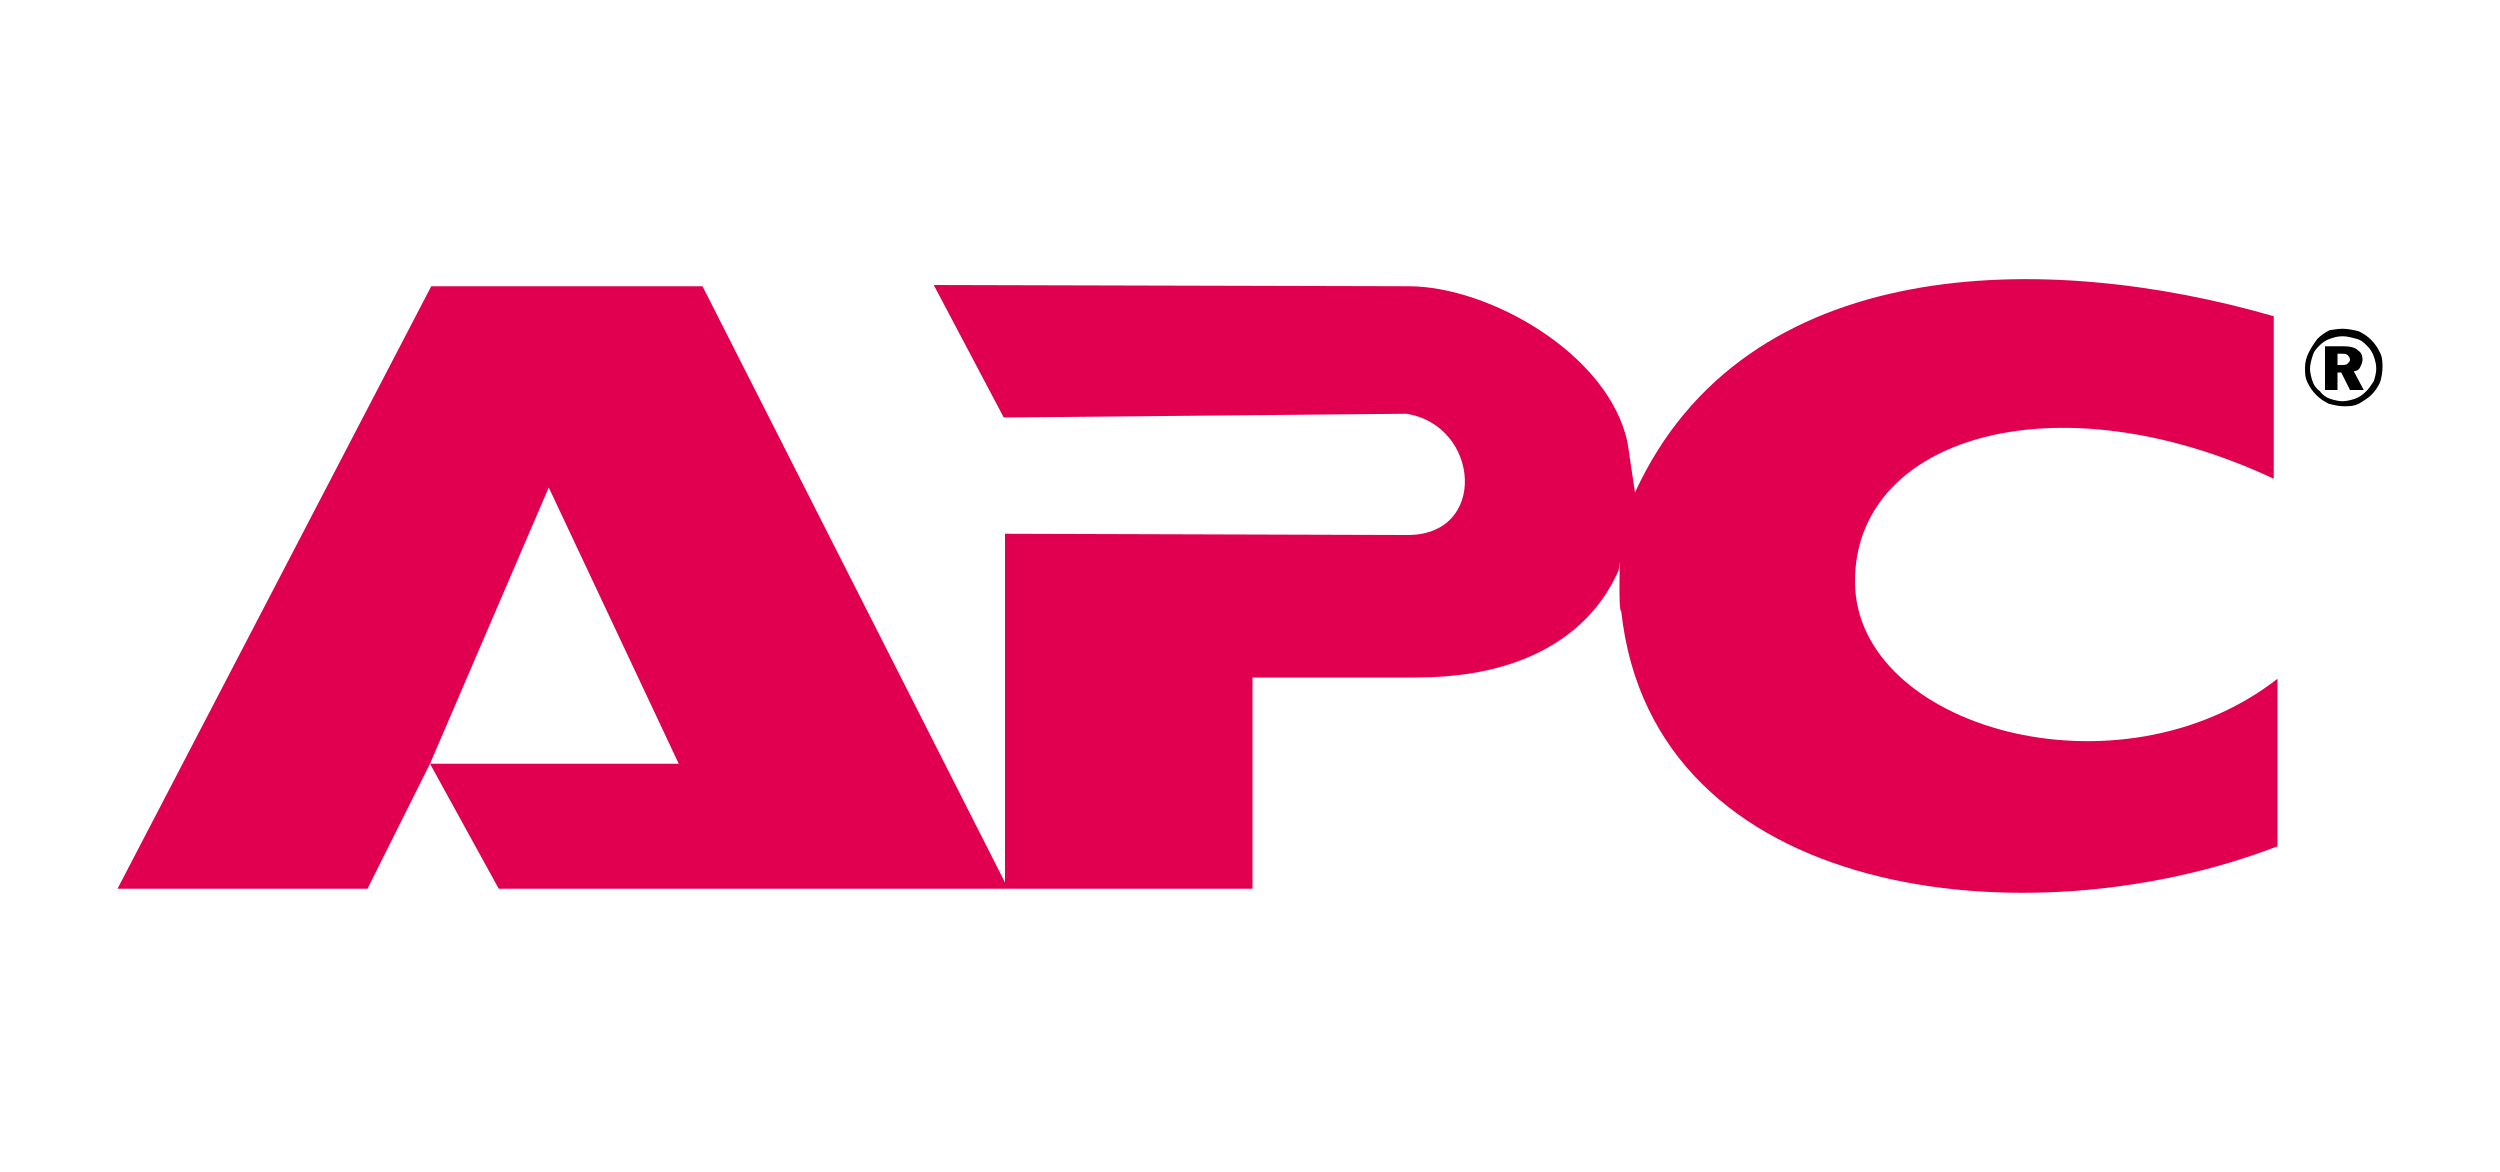 <?xml version="1.0" encoding="utf-8"?>
<!-- Generator: Adobe Illustrator 19.1.0, SVG Export Plug-In . SVG Version: 6.00 Build 0)  -->
<!DOCTYPE svg PUBLIC "-//W3C//DTD SVG 1.1//EN" "http://www.w3.org/Graphics/SVG/1.1/DTD/svg11.dtd">
<svg version="1.1" id="Layer_1" xmlns="http://www.w3.org/2000/svg" xmlns:xlink="http://www.w3.org/1999/xlink" x="0px" y="0px"
	 viewBox="0 50 200 93.8" enable-background="new 0 50 200 93.8" xml:space="preserve">
<g>
	<path fill-rule="evenodd" clip-rule="evenodd" d="M187.4,76.3c0.4,0,0.9,0.1,1.3,0.2c0.4,0.2,0.7,0.4,1,0.7c0.3,0.3,0.5,0.6,0.7,1
		c0.2,0.4,0.2,0.8,0.2,1.2c0,0.4-0.1,0.9-0.2,1.2c-0.2,0.4-0.4,0.7-0.7,1c-0.3,0.3-0.7,0.5-1,0.7c-0.4,0.2-0.8,0.2-1.2,0.2
		c-0.4,0-0.8-0.1-1.2-0.2c-0.4-0.2-0.7-0.4-1-0.7c-0.3-0.3-0.5-0.6-0.7-1c-0.2-0.4-0.2-0.8-0.2-1.2c0-0.4,0.1-0.8,0.3-1.2
		c0.2-0.4,0.4-0.7,0.7-1.1c0.3-0.3,0.6-0.5,1-0.7C186.6,76.4,187,76.3,187.4,76.3 M187.4,76.9c-0.4,0-0.7,0.1-1,0.2
		c-0.3,0.1-0.6,0.3-0.8,0.5c-0.3,0.3-0.5,0.5-0.6,0.9c-0.1,0.3-0.2,0.7-0.2,1c0,0.3,0.1,0.7,0.2,1c0.1,0.3,0.3,0.6,0.6,0.8
		c0.2,0.3,0.5,0.5,0.8,0.6c0.3,0.1,0.7,0.2,1,0.2c0.3,0,0.7-0.1,1-0.2c0.3-0.1,0.6-0.3,0.9-0.6c0.2-0.2,0.4-0.5,0.6-0.8
		c0.1-0.3,0.2-0.7,0.2-1c0-0.4-0.1-0.7-0.2-1c-0.1-0.3-0.3-0.6-0.5-0.8c-0.3-0.3-0.5-0.5-0.9-0.6C188.1,77,187.8,76.9,187.4,76.9z
		 M186.1,77.7h1.4c0.5,0,0.9,0.1,1.1,0.3c0.3,0.2,0.4,0.4,0.4,0.8c0,0.2-0.1,0.4-0.2,0.6c-0.1,0.2-0.3,0.3-0.5,0.3l0.8,1.5H188
		l-0.7-1.4H187v1.4h-1V77.7z M187,78.3v0.9h0.3c0.2,0,0.4,0,0.5-0.1c0.1-0.1,0.2-0.2,0.2-0.3c0-0.2-0.1-0.3-0.2-0.4
		c-0.1-0.1-0.3-0.1-0.5-0.1H187z"/>
	<path fill-rule="evenodd" clip-rule="evenodd" fill="#E1004F" d="M148.4,96.6c-0.1-11.6,16-16.5,33.5-8.3v-13
		c-18.3-5.3-42.3-5.1-51.1,14.1l-0.6-4c-1.5-7.1-11.1-12.5-17.5-12.5l-38-0.1l5.6,10.6l32.2-0.3c5.9,0.9,6.6,9.8,0,9.7l-32.1-0.1
		v27.9L56.2,72.9l-21.7,0L9.4,121.1h20l5-10L43.9,89l10.4,22.1H34.4l5.5,10h60.3c0-5.7,0-11.2,0-16.9h13.1c12.6,0,15.6-7.3,16.2-8.6
		c0.2-2.4-0.1,3.3,0.2,3.3c2.5,23.2,32.6,26.5,52.5,18.8c0-4.6,0-8.9,0-13.4C169.5,114.2,148.5,108.2,148.4,96.6z"/>
</g>
</svg>
